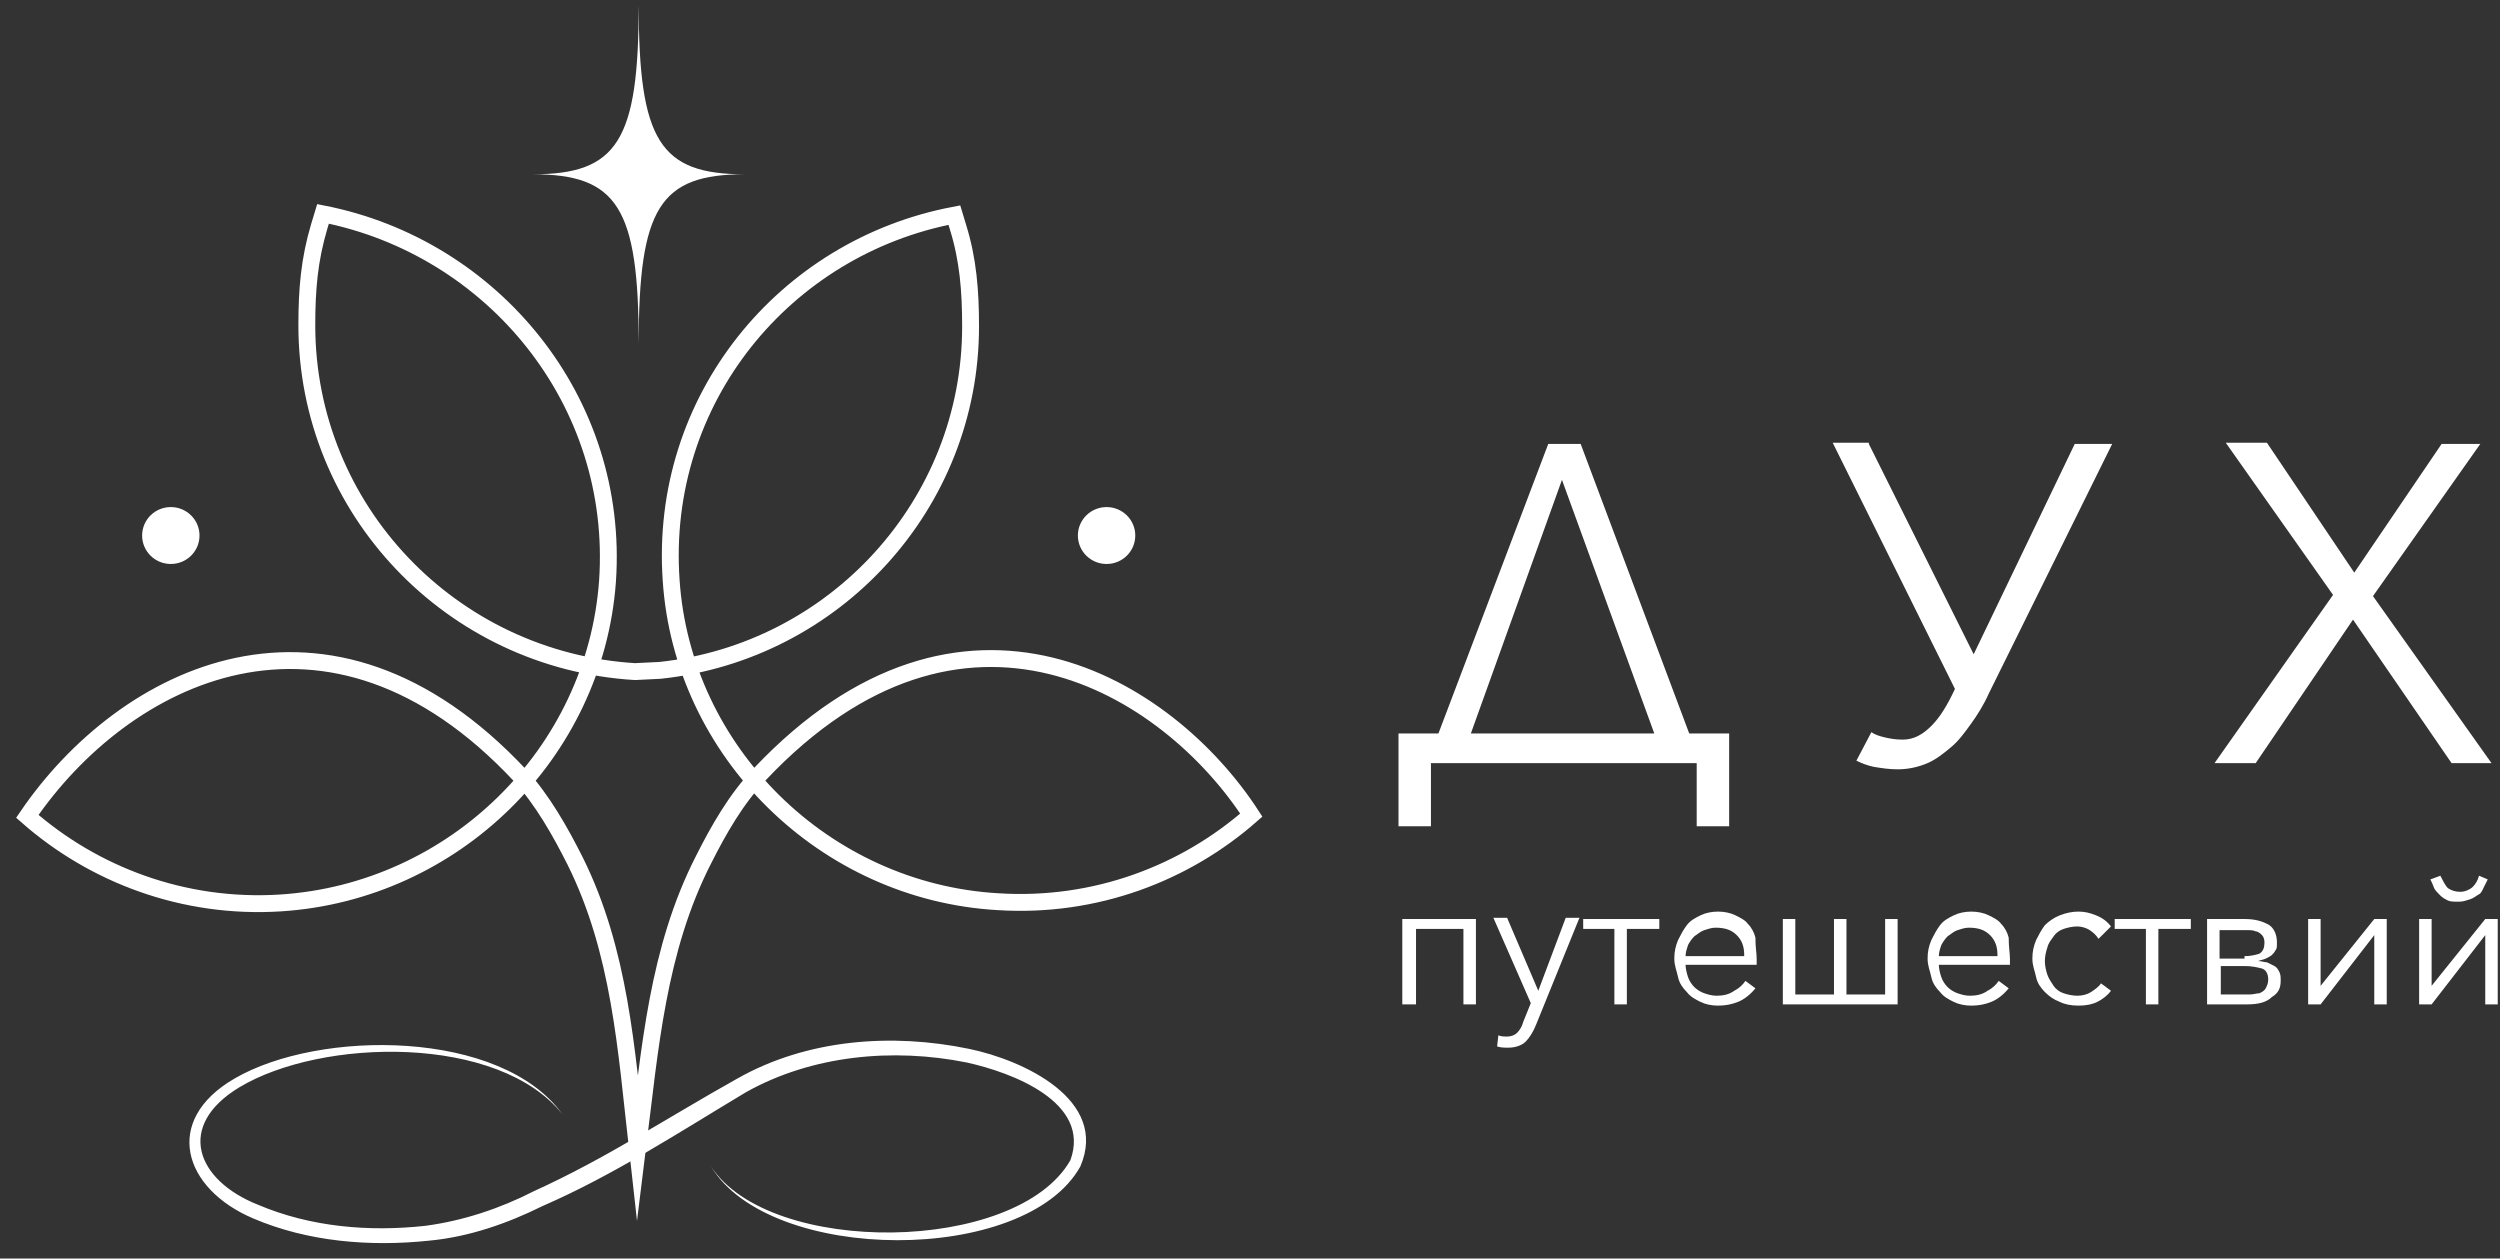 <?xml version="1.0" encoding="UTF-8"?> <svg xmlns="http://www.w3.org/2000/svg" width="147" height="74" viewBox="0 0 147 74" fill="none"><rect x="0" y="0" width="147" height="74" fill="#333333" stroke="none"/><path d="M41.809 68.587C45.257 73.897 59.783 73.751 62.938 68.223C64.185 64.804 59.49 63.058 56.849 62.476C52.52 61.603 47.752 62.04 43.864 64.222C39.975 66.55 36.087 69.096 31.905 70.914C29.851 71.933 27.577 72.733 25.229 72.951C21.781 73.315 18.113 73.024 14.885 71.642C10.777 69.896 9.529 65.895 13.784 63.422C18.773 60.512 29.484 60.512 33.079 65.531C29.337 60.803 18.92 61.022 14.078 63.931C10.336 66.186 11.51 69.387 15.178 70.842C18.26 72.151 21.708 72.442 25.009 72.078C27.21 71.787 29.411 71.06 31.392 70.041C35.573 68.15 39.315 65.677 43.35 63.422C47.458 61.094 52.447 60.73 56.995 61.676C60.15 62.331 65.212 64.659 63.525 68.587C60.297 74.406 45.257 74.333 41.809 68.587Z" fill="white"></path><path d="M65.067 33.162C65.999 33.162 66.754 32.413 66.754 31.489C66.754 30.565 65.999 29.816 65.067 29.816C64.135 29.816 63.379 30.565 63.379 31.489C63.379 32.413 64.135 33.162 65.067 33.162Z" fill="white"></path><path d="M10.044 33.162C10.976 33.162 11.731 32.413 11.731 31.489C11.731 30.565 10.976 29.816 10.044 29.816C9.112 29.816 8.357 30.565 8.357 31.489C8.357 32.413 9.112 33.162 10.044 33.162Z" fill="white"></path><path d="M37.482 67.568C38.216 61.676 38.656 55.857 41.37 50.547C42.251 48.801 43.278 46.983 44.672 45.528C56.63 32.871 68.662 40.363 73.577 47.928C69.689 51.347 64.407 53.384 58.684 53.02C48.487 52.438 40.123 44.218 39.463 34.108C38.729 23.487 46.139 14.54 56.117 12.649L56.337 13.376C56.923 15.268 57.07 17.086 57.07 19.196C57.07 29.67 49.074 38.327 38.803 39.418L37.336 39.49C26.551 38.836 18.041 29.961 18.041 19.123C18.041 17.013 18.188 15.268 18.774 13.303L18.995 12.576C28.972 14.54 36.455 23.56 35.721 34.18C34.988 44.291 26.698 52.438 16.5 53.093C10.778 53.457 5.496 51.42 1.607 48.001C7.256 39.709 19.288 33.526 30.586 45.601C31.907 47.055 32.934 48.874 33.814 50.62C36.455 55.93 36.822 61.676 37.482 67.568Z" stroke="white" stroke-width="0.992" stroke-miterlimit="10"></path><path d="M43.792 10.248C38.803 10.248 37.556 8.284 37.556 0.282C37.556 8.284 36.309 10.248 31.32 10.248C36.309 10.248 37.556 12.212 37.556 20.213C37.556 12.212 38.803 10.248 43.792 10.248Z" fill="white"></path><path d="M84.14 44.873V48.583H82.232V43.127H84.58L91.036 26.105H92.944L99.326 43.127H101.674V48.583H99.766V44.873H84.14ZM86.487 43.127H97.272L91.843 28.215L86.487 43.127Z" fill="white"></path><path d="M109.889 26.105L116.052 38.471L121.994 26.105H124.195L116.932 40.799C116.639 41.454 116.272 42.036 115.905 42.545C115.538 43.054 115.171 43.563 114.731 43.927C114.291 44.291 113.851 44.654 113.337 44.873C112.824 45.091 112.237 45.236 111.577 45.236C111.063 45.236 110.623 45.163 110.183 45.091C109.816 45.018 109.449 44.873 109.156 44.727L110.036 43.054C110.256 43.199 110.476 43.272 110.77 43.345C111.063 43.418 111.43 43.49 111.87 43.49C112.53 43.49 113.044 43.199 113.557 42.69C114.071 42.181 114.511 41.454 114.951 40.508L107.762 26.032H109.889V26.105Z" fill="white"></path><path d="M138.431 33.67L143.566 26.105H145.84L139.531 35.052L146.501 44.873H144.153L138.357 36.434L132.635 44.873H130.214L137.183 34.98L130.874 26.032H133.295L138.431 33.67Z" fill="white"></path><path d="M83.189 59.058H82.455V54.038H86.784V59.058H86.05V54.62H83.262V59.058H83.189Z" fill="white"></path><path d="M90.451 58.257L92.065 53.965H92.872L90.304 60.294C90.157 60.658 89.937 61.021 89.717 61.239C89.497 61.458 89.13 61.603 88.69 61.603C88.47 61.603 88.25 61.603 88.03 61.531L88.103 60.876C88.25 60.949 88.47 60.949 88.617 60.949C88.837 60.949 89.057 60.876 89.204 60.73C89.35 60.585 89.497 60.367 89.57 60.076L90.011 58.985L87.81 53.965H88.617L90.451 58.257Z" fill="white"></path><path d="M93.092 54.038H97.567V54.62H95.659V59.058H94.926V54.62H93.092V54.038Z" fill="white"></path><path d="M103.292 56.366C103.292 56.439 103.292 56.439 103.292 56.512C103.292 56.585 103.292 56.657 103.292 56.73H99.111C99.111 56.948 99.184 57.239 99.257 57.458C99.331 57.676 99.477 57.894 99.624 58.039C99.771 58.185 99.991 58.33 100.211 58.403C100.431 58.476 100.651 58.549 100.945 58.549C101.311 58.549 101.678 58.476 101.972 58.258C102.265 58.112 102.485 57.894 102.632 57.676L103.219 58.112C102.925 58.476 102.559 58.767 102.192 58.912C101.825 59.058 101.458 59.131 101.018 59.131C100.651 59.131 100.284 59.058 99.991 58.912C99.697 58.767 99.404 58.621 99.184 58.33C98.964 58.112 98.744 57.821 98.67 57.458C98.597 57.094 98.45 56.803 98.45 56.366C98.45 55.93 98.524 55.639 98.67 55.275C98.817 54.984 98.964 54.693 99.184 54.402C99.404 54.111 99.697 53.966 99.991 53.821C100.284 53.675 100.651 53.602 101.018 53.602C101.385 53.602 101.752 53.675 102.045 53.821C102.338 53.966 102.632 54.111 102.779 54.33C102.999 54.548 103.145 54.839 103.219 55.13C103.219 55.712 103.292 56.075 103.292 56.366ZM102.559 56.148C102.559 55.639 102.412 55.275 102.118 54.984C101.825 54.693 101.458 54.548 100.871 54.548C100.651 54.548 100.431 54.621 100.211 54.693C99.991 54.766 99.844 54.912 99.624 55.057C99.477 55.203 99.331 55.421 99.257 55.566C99.184 55.785 99.111 56.003 99.111 56.221H102.559V56.148Z" fill="white"></path><path d="M104.831 59.058V54.038H105.564V58.476H107.838V54.038H108.572V58.476H110.846V54.038H111.58V59.058H104.831Z" fill="white"></path><path d="M118.185 56.366C118.185 56.439 118.185 56.439 118.185 56.512C118.185 56.585 118.185 56.657 118.185 56.73H114.003C114.003 56.948 114.076 57.239 114.15 57.458C114.223 57.676 114.37 57.894 114.517 58.039C114.663 58.185 114.883 58.33 115.103 58.403C115.324 58.476 115.544 58.549 115.837 58.549C116.204 58.549 116.571 58.476 116.864 58.258C117.158 58.112 117.378 57.894 117.524 57.676L118.111 58.112C117.818 58.476 117.451 58.767 117.084 58.912C116.717 59.058 116.351 59.131 115.91 59.131C115.544 59.131 115.177 59.058 114.883 58.912C114.59 58.767 114.296 58.621 114.076 58.33C113.856 58.112 113.636 57.821 113.563 57.458C113.49 57.094 113.343 56.803 113.343 56.366C113.343 55.93 113.416 55.639 113.563 55.275C113.71 54.984 113.856 54.693 114.076 54.402C114.296 54.111 114.59 53.966 114.883 53.821C115.177 53.675 115.544 53.602 115.91 53.602C116.277 53.602 116.644 53.675 116.938 53.821C117.231 53.966 117.524 54.111 117.671 54.33C117.891 54.548 118.038 54.839 118.111 55.13C118.111 55.712 118.185 56.075 118.185 56.366ZM117.451 56.148C117.451 55.639 117.304 55.275 117.011 54.984C116.717 54.693 116.351 54.548 115.764 54.548C115.544 54.548 115.324 54.621 115.103 54.693C114.883 54.766 114.737 54.912 114.517 55.057C114.37 55.203 114.223 55.421 114.15 55.566C114.076 55.785 114.003 56.003 114.003 56.221H117.451V56.148Z" fill="white"></path><path d="M123.393 55.203C123.246 54.984 123.099 54.839 122.879 54.693C122.659 54.548 122.366 54.475 122.145 54.475C121.852 54.475 121.559 54.548 121.338 54.621C121.118 54.693 120.898 54.839 120.752 55.057C120.605 55.275 120.458 55.421 120.385 55.712C120.311 55.93 120.238 56.221 120.238 56.512C120.238 56.803 120.311 57.094 120.385 57.312C120.458 57.53 120.605 57.748 120.752 57.967C120.898 58.185 121.118 58.33 121.338 58.403C121.559 58.476 121.852 58.549 122.145 58.549C122.439 58.549 122.732 58.476 122.952 58.33C123.173 58.185 123.393 58.039 123.539 57.821L124.126 58.258C123.906 58.549 123.613 58.767 123.319 58.912C123.026 59.058 122.659 59.131 122.219 59.131C121.779 59.131 121.412 59.058 121.118 58.912C120.752 58.767 120.531 58.621 120.238 58.33C120.018 58.112 119.798 57.821 119.724 57.458C119.651 57.094 119.504 56.803 119.504 56.366C119.504 55.93 119.578 55.639 119.724 55.275C119.871 54.984 120.018 54.693 120.238 54.402C120.458 54.184 120.752 53.966 121.118 53.821C121.485 53.675 121.852 53.602 122.219 53.602C122.586 53.602 122.879 53.675 123.246 53.821C123.613 53.966 123.906 54.184 124.126 54.475L123.393 55.203Z" fill="white"></path><path d="M124.344 54.038H128.82V54.62H126.912V59.058H126.179V54.62H124.344V54.038Z" fill="white"></path><path d="M132.124 59.058H129.776V54.038H131.977C132.637 54.038 133.077 54.184 133.444 54.402C133.738 54.62 133.884 54.984 133.884 55.42C133.884 55.639 133.884 55.784 133.811 55.857C133.738 56.002 133.664 56.075 133.591 56.148C133.517 56.221 133.371 56.293 133.224 56.366C133.077 56.439 132.931 56.439 132.784 56.512C133.004 56.512 133.151 56.584 133.297 56.584C133.444 56.657 133.591 56.73 133.738 56.803C133.884 56.875 133.958 57.021 134.031 57.166C134.104 57.312 134.104 57.457 134.104 57.675C134.104 58.112 133.958 58.403 133.591 58.621C133.297 58.912 132.857 59.058 132.124 59.058ZM131.977 56.221C132.344 56.221 132.637 56.148 132.857 56.075C133.077 55.93 133.151 55.712 133.151 55.42C133.151 55.202 133.077 55.057 133.004 54.984C132.931 54.911 132.784 54.766 132.637 54.766C132.49 54.693 132.344 54.693 132.124 54.693C131.903 54.693 131.683 54.693 131.463 54.693H130.51V56.366H131.977V56.221ZM130.583 58.476H131.537C131.83 58.476 132.05 58.476 132.27 58.476C132.49 58.476 132.71 58.403 132.857 58.403C133.004 58.33 133.151 58.257 133.224 58.112C133.297 57.967 133.371 57.821 133.371 57.603C133.371 57.239 133.224 57.021 133.004 56.948C132.71 56.875 132.417 56.803 131.977 56.803H130.583V58.476Z" fill="white"></path><path d="M139.607 54.984L136.452 59.058H135.719V54.038H136.452V57.967L139.607 54.038H140.34V59.058H139.607V54.984Z" fill="white"></path><path d="M146.133 54.984L142.979 59.057H142.245V54.038H142.979V57.966L146.133 54.038H146.867V59.057H146.133V54.984ZM142.905 51.711C142.979 51.856 143.052 52.002 143.125 52.22C143.199 52.365 143.345 52.511 143.492 52.656C143.639 52.802 143.786 52.874 143.932 52.947C144.079 53.02 144.299 53.02 144.593 53.02C144.813 53.02 145.033 52.947 145.253 52.874C145.473 52.802 145.62 52.656 145.766 52.584C145.913 52.511 145.986 52.293 146.06 52.147C146.133 52.002 146.207 51.856 146.28 51.711L145.766 51.492C145.693 51.783 145.546 52.002 145.4 52.147C145.253 52.293 144.959 52.438 144.666 52.438C144.372 52.438 144.152 52.365 143.932 52.22C143.786 52.074 143.639 51.783 143.492 51.492L142.905 51.711Z" fill="white"></path></svg> 